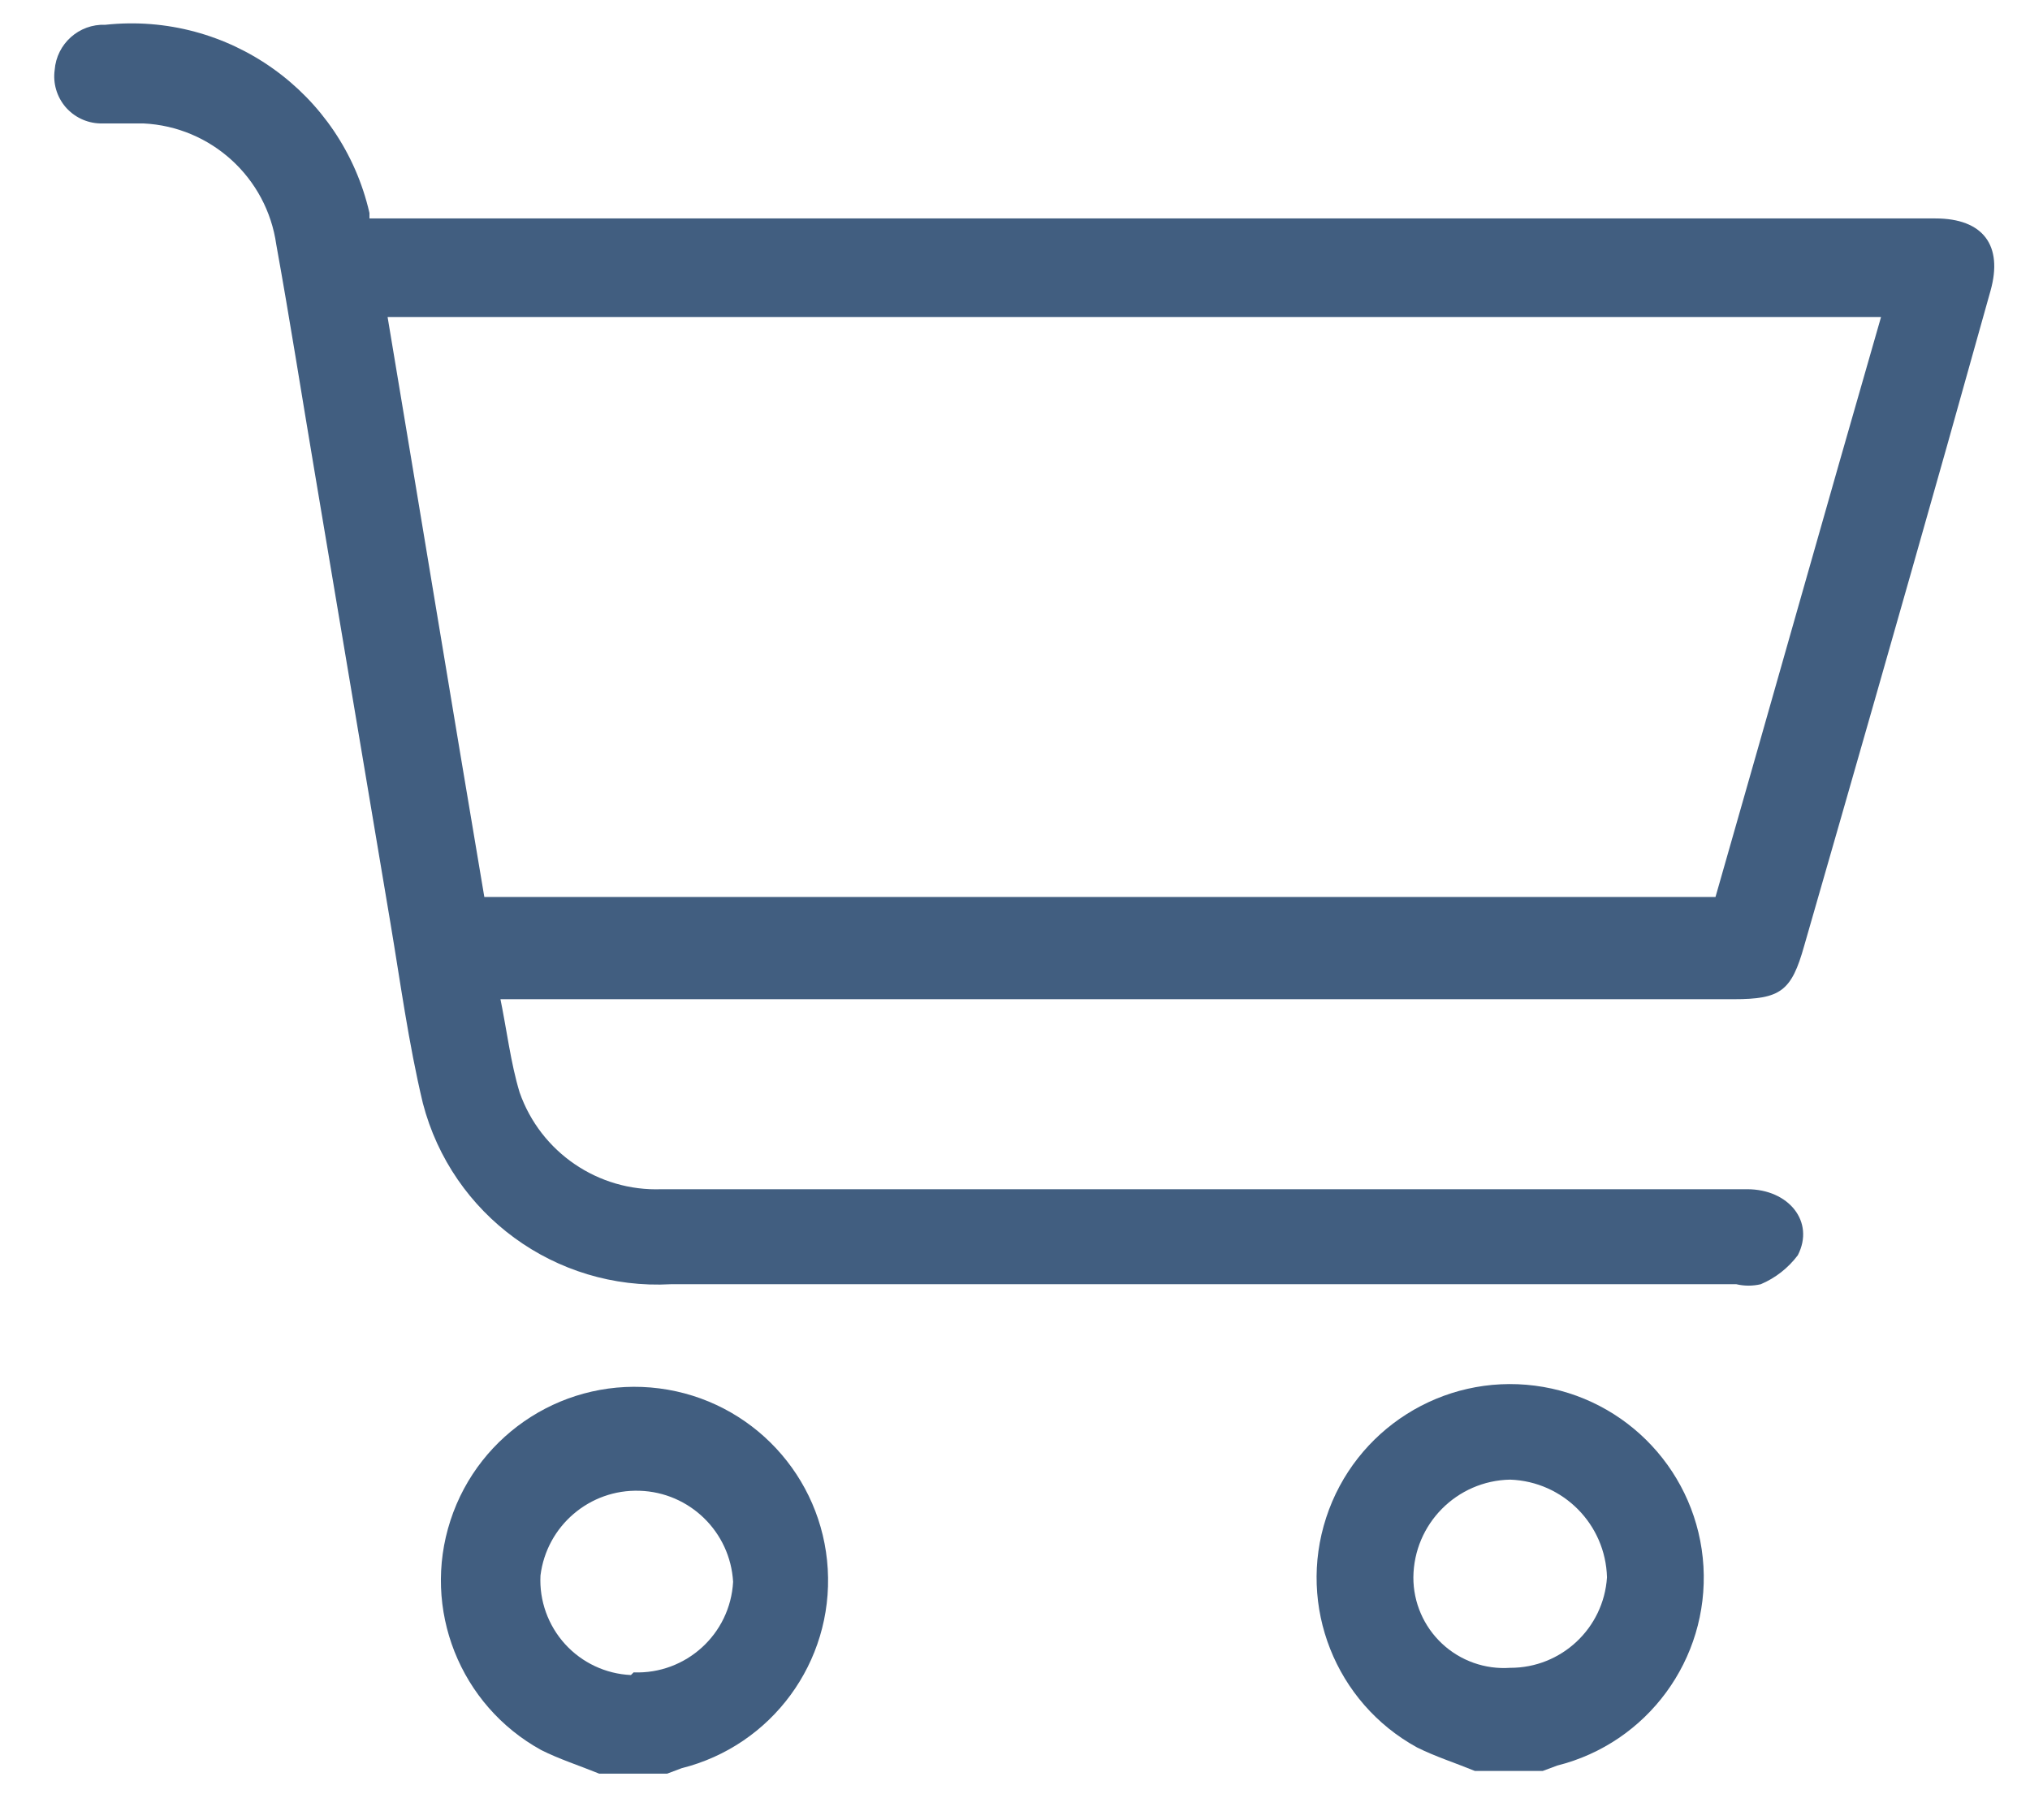 <svg width="29px" height="26px" viewBox="0 0 29 26" version="1.1" xmlns="http://www.w3.org/2000/svg" xmlns:xlink="http://www.w3.org/1999/xlink">
    <g id="Page-1" stroke="none" stroke-width="1" fill="none" fill-rule="evenodd">
        <g id="warenkorb" transform="translate(0.775, 0.334)" fill="#415e80" fill-rule="nonzero">
            <path d="M8.277,23.553 C9.024,23.582 9.657,23.007 9.698,22.26 C9.657,21.547 9.078,20.982 8.363,20.959 C7.649,20.935 7.034,21.46 6.946,22.17 C6.928,22.53 7.055,22.882 7.297,23.149 C7.539,23.415 7.878,23.575 8.238,23.591 M7.786,25 C7.501,24.884 7.217,24.793 6.959,24.664 C5.794,24.024 5.248,22.646 5.66,21.383 C6.072,20.119 7.325,19.327 8.644,19.497 C9.962,19.667 10.973,20.751 11.05,22.078 C11.128,23.405 10.251,24.599 8.962,24.922 L8.755,25 L7.786,25 Z" id="Shape"></path>
            <path d="M19.416,22.196 C19.415,22.555 19.564,22.898 19.826,23.143 C20.088,23.388 20.441,23.513 20.799,23.488 C21.529,23.49 22.134,22.924 22.182,22.196 C22.162,21.438 21.556,20.827 20.799,20.8 C20.036,20.814 19.423,21.433 19.416,22.196 M20.295,24.961 C20.011,24.845 19.726,24.754 19.468,24.625 C18.303,23.986 17.758,22.607 18.17,21.344 C18.582,20.08 19.835,19.288 21.153,19.458 C22.471,19.628 23.482,20.712 23.56,22.039 C23.637,23.366 22.76,24.561 21.471,24.884 L21.264,24.961 L20.295,24.961 Z" id="Shape"></path>
            <path d="M26.136,4.194 L4.762,4.194 C5.227,6.973 5.679,9.725 6.144,12.478 L23.732,12.478 C24.521,9.725 25.296,6.973 26.097,4.194 M6.364,13.886 C6.468,14.39 6.519,14.843 6.648,15.269 C6.948,16.125 7.771,16.686 8.677,16.652 L24.185,16.652 C24.779,16.652 25.154,17.117 24.908,17.595 C24.771,17.777 24.589,17.92 24.379,18.009 C24.264,18.036 24.144,18.036 24.03,18.009 C18.951,18.009 13.885,18.009 8.807,18.009 C7.162,18.099 5.681,17.018 5.266,15.424 C5.059,14.558 4.943,13.68 4.801,12.84 L3.715,6.378 C3.534,5.306 3.366,4.233 3.172,3.16 C3.037,2.202 2.239,1.475 1.273,1.429 C1.066,1.429 0.859,1.429 0.652,1.429 C0.462,1.423 0.283,1.337 0.159,1.192 C0.036,1.046 -0.02,0.855 0.006,0.666 C0.034,0.291 0.354,0.005 0.73,0.02 C2.487,-0.169 4.108,0.986 4.503,2.708 L4.503,2.786 L26.873,2.786 C27.558,2.786 27.842,3.173 27.661,3.819 L27.041,6.029 C26.369,8.407 25.684,10.798 24.999,13.176 C24.818,13.822 24.663,13.938 23.991,13.938 L6.364,13.938 L6.364,13.886 Z" id="Shape"></path>
        </g>
    </g>
</svg>
